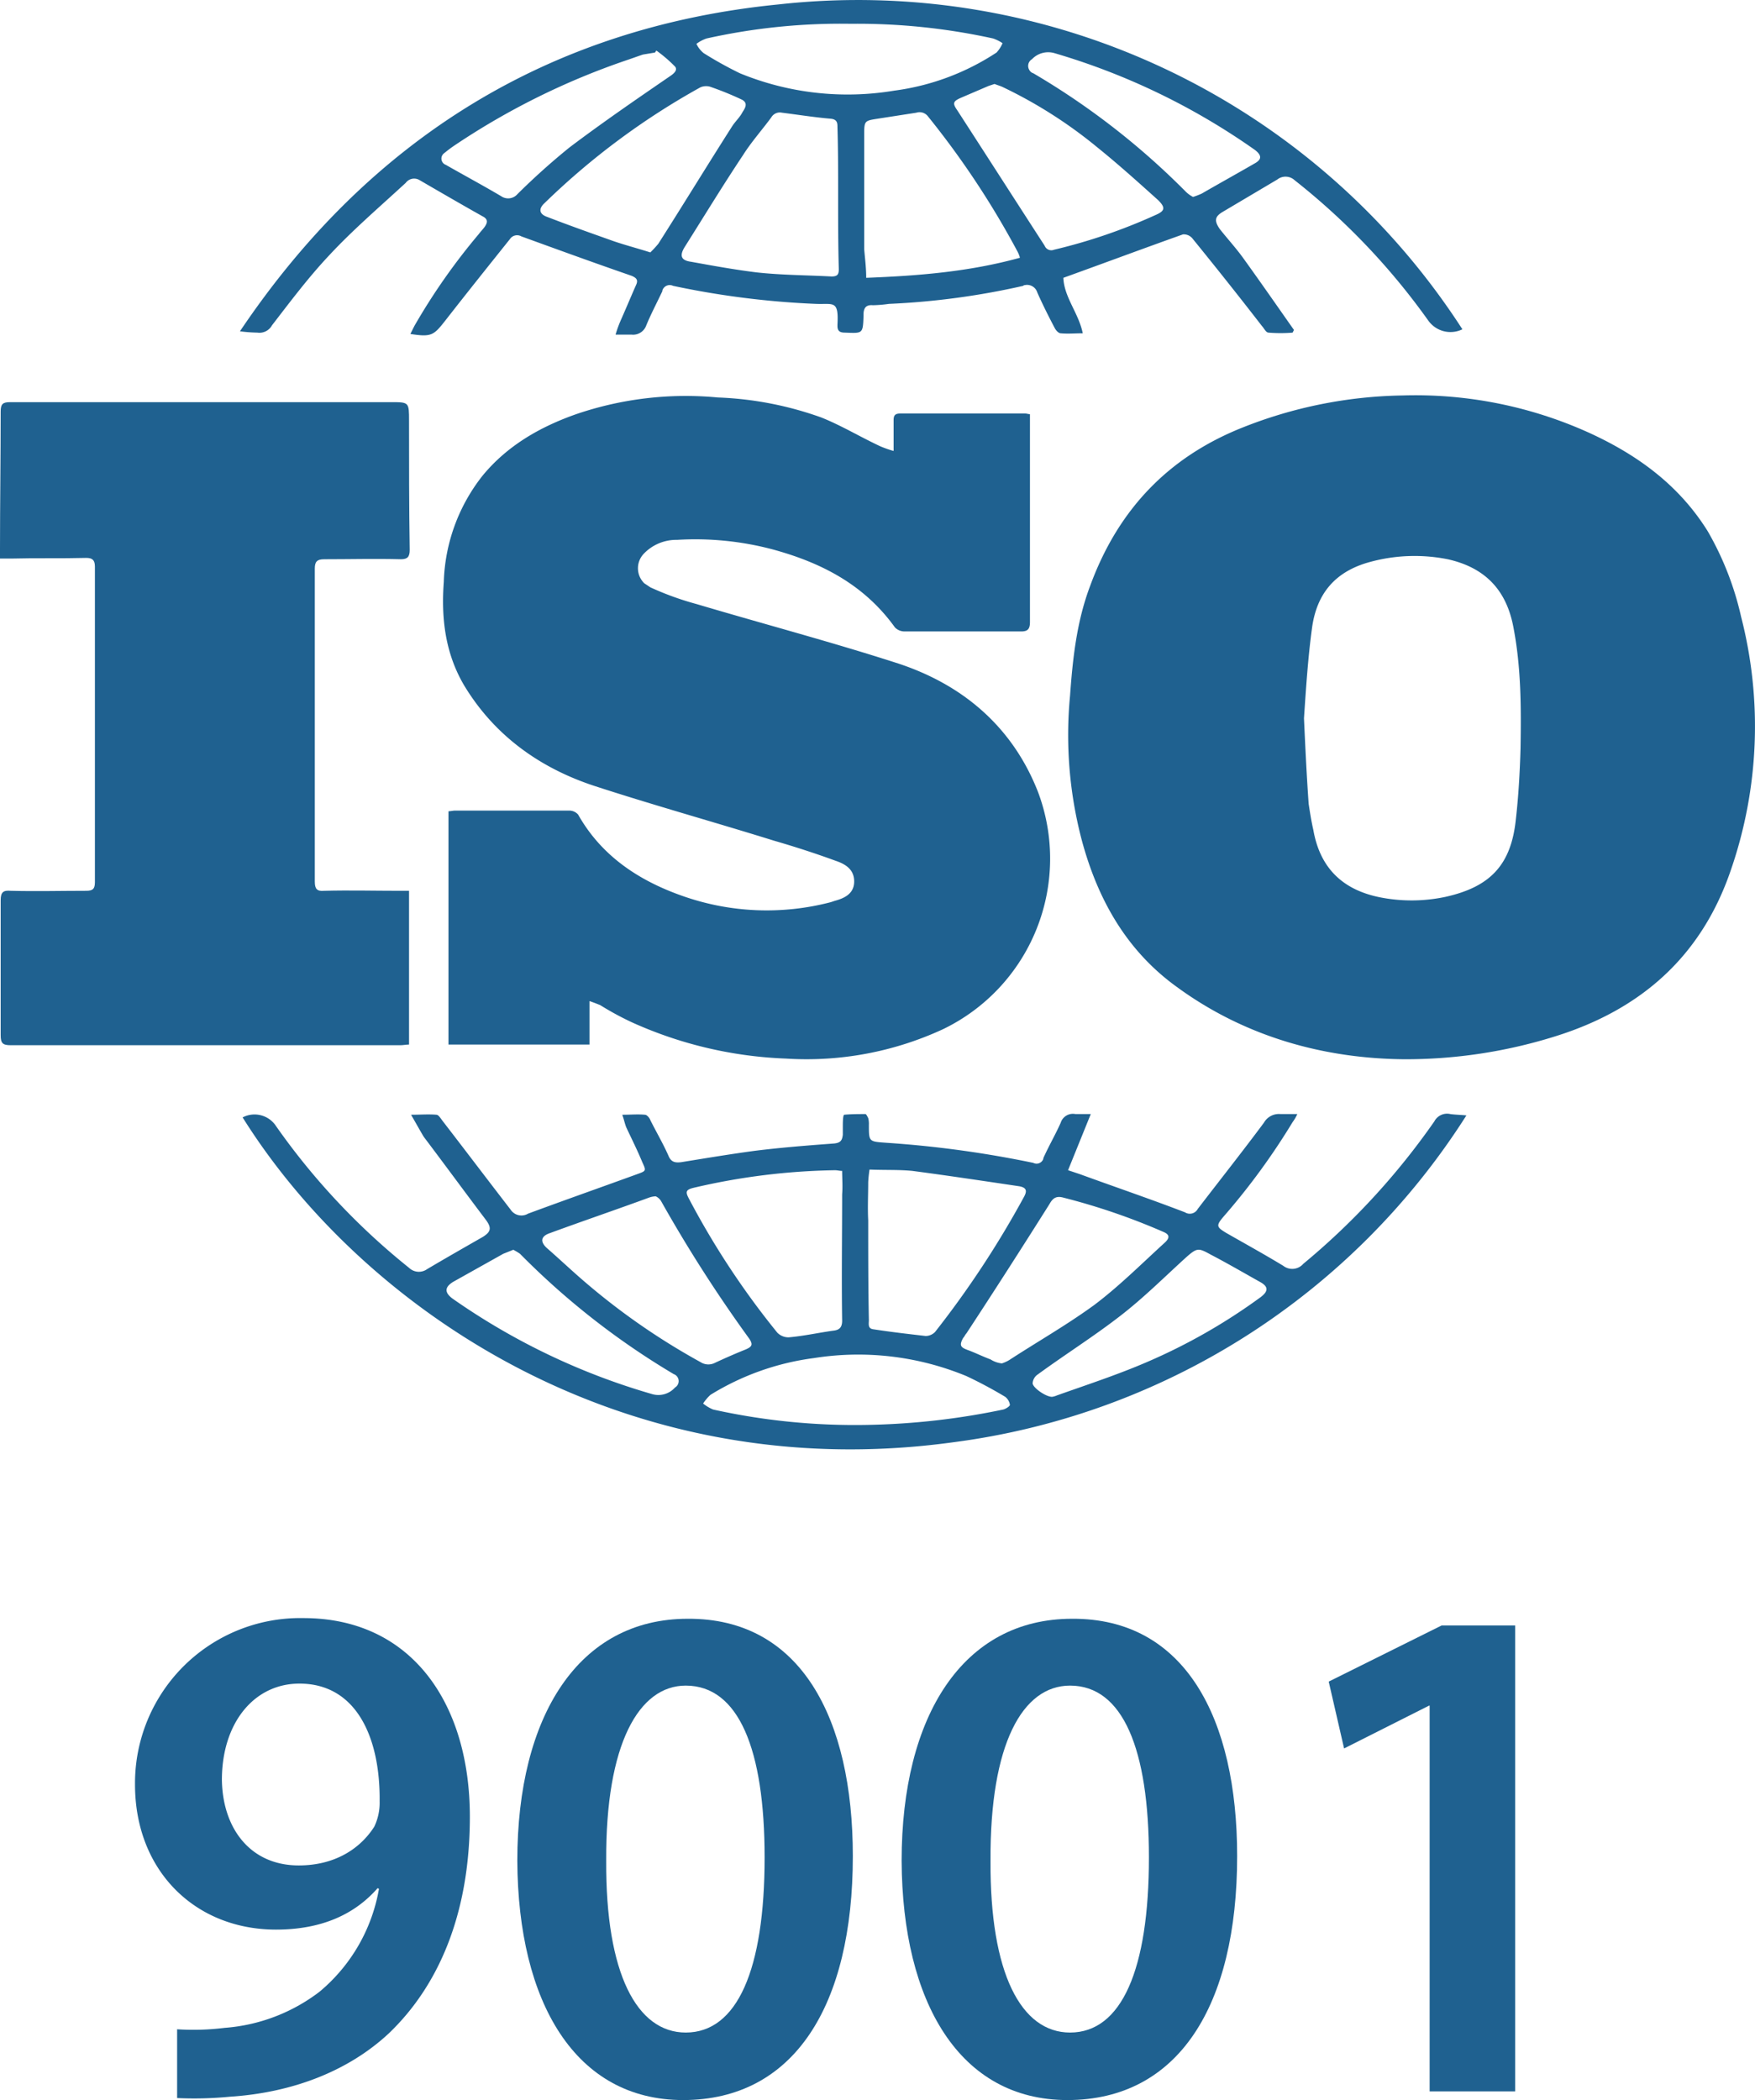<svg id="Calque_1" data-name="Calque 1" xmlns="http://www.w3.org/2000/svg" viewBox="0 0 262.58 314.16"><defs><style>.cls-1{fill:#1f6190;}.cls-2{isolation:isolate;}</style></defs><title>ISO icone</title><path class="cls-1" d="M242,193.9c-11.7-.1-23.6-3.2-34-10.8-7.5-5.4-11.8-13-14.2-21.8a61.65,61.65,0,0,1-1.8-21.8c.4-5.6,1-11.1,3-16.4,4.1-11.2,11.5-19.2,22.8-23.7a67.44,67.44,0,0,1,23.9-4.8,63,63,0,0,1,28,5.6c7.2,3.3,13.4,7.8,17.7,14.7a45.46,45.46,0,0,1,5,12.8,65.8,65.8,0,0,1-1.5,37.8c-4.4,13-13.5,21-26.4,25A74.86,74.86,0,0,1,242,193.9Zm-15-51c.2,4.4.4,8.6.7,12.8.2,1.3.4,2.6.7,3.9,1,5.7,4.4,9,10.1,10.1a24.37,24.37,0,0,0,9.7-.1c6.7-1.5,9.8-4.8,10.5-11.6.4-3.5.6-7.1.7-10.6.1-6.1.1-12.2-1.1-18.3-1.1-5.6-4.4-8.8-9.8-10a25.3,25.3,0,0,0-11.6.4c-5.2,1.4-8,4.7-8.7,9.9C227.6,133.8,227.3,138.4,227,142.9Z" transform="translate(-31.9 -35.44)"/><path class="cls-1" d="M120.1,185.2v6.5H99V156.8c.3,0,.7-.1,1-.1h17.1a1.76,1.76,0,0,1,1.3.6c3.5,6.2,9.1,9.9,15.7,12.2a37.85,37.85,0,0,0,22.1.9l.6-.2c1.5-.4,2.9-1.1,2.9-2.9s-1.3-2.6-2.8-3.1c-3-1.1-6.1-2.1-9.2-3-9-2.8-18-5.3-26.9-8.2-8.2-2.7-15-7.6-19.5-15.1-2.8-4.8-3.4-10-3-15.4a26.92,26.92,0,0,1,5.8-15.9c3.7-4.5,8.6-7.3,14-9.2a50.76,50.76,0,0,1,21.2-2.5,51.34,51.34,0,0,1,15.5,3c3,1.2,5.8,2.9,8.8,4.3a15.87,15.87,0,0,0,2,.7V98.3c0-.7.2-1,1-1h18.7c.2,0,.5.1.7.1v31.1c0,1-.3,1.4-1.3,1.4H167.3a2,2,0,0,1-1.5-.6c-4.6-6.4-11-9.7-18.4-11.7a45.16,45.16,0,0,0-14.2-1.4,6.72,6.72,0,0,0-5,2.1,3.14,3.14,0,0,0,.1,4.4l.9.6a43.85,43.85,0,0,0,6.9,2.5c10.1,3,20.3,5.7,30.2,8.9,9.7,3.2,17.1,9.5,20.9,19.2A28.33,28.33,0,0,1,173,189.4a48.61,48.61,0,0,1-23.5,4.4,61.42,61.42,0,0,1-23-5.4,44.49,44.49,0,0,1-4.8-2.6C121.2,185.6,120.7,185.4,120.1,185.2Z" transform="translate(-31.9 -35.44)"/><path class="cls-1" d="M93.1,168.7v23c-.4,0-.9.1-1.3.1H33.5c-1.2,0-1.5-.3-1.5-1.5V170.1c0-1.2.4-1.5,1.5-1.4,3.8.1,7.5,0,11.3,0,1,0,1.3-.3,1.3-1.3V120.2c0-1-.4-1.3-1.3-1.3-3.8.1-7.5,0-11.3.1H31.9v-1.4c0-6.9.1-13.7.1-20.6,0-1.1.3-1.4,1.4-1.4h57c2.7,0,2.7,0,2.7,2.8,0,6.4,0,12.8.1,19.3,0,1-.3,1.4-1.3,1.4-3.8-.1-7.7,0-11.5,0-1.1,0-1.4.4-1.4,1.4v46.8c0,1.1.3,1.5,1.4,1.4,3.8-.1,7.5,0,11.3,0Z" transform="translate(-31.9 -35.44)"/><path class="cls-1" d="M93.4,202.2c1.4,0,2.6-.1,3.8,0,.3,0,.6.5.9.9,3.4,4.4,6.8,8.9,10.2,13.3a1.93,1.93,0,0,0,2.6.6c5.4-2,10.8-3.9,16.3-5.9,1.4-.5,1.4-.5.8-1.8-.7-1.7-1.5-3.3-2.3-5-.3-.6-.4-1.3-.7-2.1,1.3,0,2.3-.1,3.4,0,.3,0,.7.5.8.8.9,1.8,1.9,3.5,2.7,5.3.4,1,1,1.1,1.9,1,3.7-.6,7.3-1.2,11-1.7,4-.5,7.9-.8,11.9-1.1,1-.1,1.2-.5,1.3-1.3v-1.1c0-.6,0-1.8.2-1.9,1.1-.1,2.1-.1,3.2-.1.1,0,.3.4.4.6a3.4,3.4,0,0,1,.1,1c0,2.6,0,2.5,2.7,2.7a160.2,160.2,0,0,1,21.9,3,1.07,1.07,0,0,0,1.5-.6v-.1c.8-1.8,1.8-3.5,2.6-5.3a1.91,1.91,0,0,1,2.2-1.3h2.3l-3.4,8.4,1.8.6c5.2,1.9,10.5,3.7,15.7,5.7a1.34,1.34,0,0,0,1.9-.5c3.3-4.3,6.7-8.6,9.9-12.9a2.58,2.58,0,0,1,2.5-1.3H226a6.35,6.35,0,0,1-.7,1.2A101.83,101.83,0,0,1,215,217.4c-1.2,1.4-1.1,1.6.4,2.5,2.8,1.6,5.7,3.2,8.5,4.9a2.19,2.19,0,0,0,3-.3,107,107,0,0,0,19.6-21.3,2.15,2.15,0,0,1,2.4-1.1c.7.1,1.4.1,2.4.2a107.33,107.33,0,0,1-76.8,48.9C124.9,258,86,231,68.2,202.6a3.84,3.84,0,0,1,5,1.3,102.68,102.68,0,0,0,19.9,21.2,2.12,2.12,0,0,0,2.7.2c2.7-1.6,5.5-3.2,8.3-4.8,1.3-.8,1.4-1.4.4-2.7-3.1-4.1-6.1-8.2-9.2-12.3C94.7,204.5,94.1,203.4,93.4,202.2Zm68.6,8.2a17.63,17.63,0,0,0-.2,1.9c0,1.9-.1,3.8,0,5.7,0,5,0,10,.1,14.9,0,.6-.2,1.3.7,1.4,2.6.4,5.2.7,7.8,1a2,2,0,0,0,1.4-.6,143.76,143.76,0,0,0,13.3-20.2c.5-.9.4-1.4-.7-1.6-5.4-.8-10.7-1.6-16-2.3C166.3,210.4,164.3,210.5,162,210.4Zm-4.1.2c-.4,0-.7-.1-1.1-.1a98.92,98.92,0,0,0-21,2.6c-1.3.3-1.4.6-.8,1.7a121.39,121.39,0,0,0,13.2,20,2.34,2.34,0,0,0,1.7.7c2.3-.2,4.5-.7,6.7-1,.9-.1,1.3-.5,1.3-1.5-.1-6.3,0-12.6,0-18.9C158,212.9,157.9,211.7,157.9,210.6ZM130,214.4a3.55,3.55,0,0,0-1,.2c-4.9,1.8-9.9,3.5-14.8,5.3-1.5.5-1.5,1.4-.3,2.4,1.6,1.4,3.2,2.9,4.8,4.3a102.07,102.07,0,0,0,18,12.6,2.17,2.17,0,0,0,2.2.1c1.5-.7,3.1-1.4,4.6-2,.9-.4,1.1-.7.5-1.6a211.69,211.69,0,0,1-13.2-20.6A1.85,1.85,0,0,0,130,214.4Zm51.8,25a5.36,5.36,0,0,0,1.1-.5c4.3-2.8,8.7-5.3,12.8-8.3,3.7-2.8,7-6.1,10.4-9.2.9-.8.8-1.3-.2-1.7a97,97,0,0,0-14.9-5.1c-1.1-.3-1.6.1-2.1,1-4.1,6.5-8.2,12.9-12.4,19.3-.2.2-.3.5-.5.7-.6,1.1-.4,1.4.7,1.8s2.3,1,3.4,1.4A3.88,3.88,0,0,0,181.8,239.4Zm-20.2,9.2a108.06,108.06,0,0,0,20.4-2.3c.4-.1,1-.5,1-.7a1.85,1.85,0,0,0-.7-1.2,64.54,64.54,0,0,0-5.8-3.1,42.34,42.34,0,0,0-22.8-2.7,39,39,0,0,0-15.5,5.5,6.89,6.89,0,0,0-1.1,1.3,6,6,0,0,0,1.5.9,98.15,98.15,0,0,0,23,2.3Zm27.7-4.2a2.54,2.54,0,0,0,.7-.2c4.5-1.6,9.1-3.1,13.5-5a86.79,86.79,0,0,0,17-9.7c1.2-.9,1.2-1.6-.1-2.3-2.5-1.4-4.9-2.8-7.4-4.1-1.8-1-2-1-3.6.4-3.3,3-6.4,6.1-9.9,8.8-4,3.1-8.3,5.8-12.4,8.8a1.71,1.71,0,0,0-.7,1.3C186.5,243.1,188.4,244.4,189.3,244.4Zm-80.6-22-1.5.6-7.5,4.2c-1.3.8-1.3,1.6-.1,2.5A100.53,100.53,0,0,0,129.5,244a3.33,3.33,0,0,0,3.4-1,1.11,1.11,0,0,0-.2-2,114.23,114.23,0,0,1-23-18A8.8,8.8,0,0,0,108.7,222.4Z" transform="translate(-31.9 -35.44)"/><path class="cls-1" d="M250.7,84.7a4.07,4.07,0,0,1-5.1-1.3,102.14,102.14,0,0,0-20-21,2,2,0,0,0-2.6-.1l-8.1,4.8c-1.2.7-1.4,1.3-.5,2.6,1.1,1.4,2.3,2.7,3.4,4.2,2.6,3.6,5.1,7.2,7.7,10.9l-.2.4a21.64,21.64,0,0,1-3.6,0c-.4,0-.7-.7-1-1-3.4-4.4-6.9-8.8-10.4-13.1a1.68,1.68,0,0,0-1.4-.6C203,72.6,197.1,74.8,191,77c.1,2.9,2.3,5.3,2.9,8.3-1.2,0-2.2.1-3.3,0-.3,0-.7-.4-.9-.8-.9-1.7-1.8-3.5-2.6-5.3a1.6,1.6,0,0,0-1.9-1.1c-.1,0-.1,0-.2.1a113,113,0,0,1-20.1,2.7,19.42,19.42,0,0,1-2.4.2c-1.1-.1-1.4.5-1.4,1.4v.2c-.1,2.7-.1,2.6-2.8,2.5-.8,0-1.1-.3-1.1-1V84c.2-3.7-.6-3-3.2-3.1a127.81,127.81,0,0,1-21.4-2.7,1.15,1.15,0,0,0-1.6.7V79c-.8,1.7-1.7,3.4-2.4,5.1a2.09,2.09,0,0,1-2.2,1.4H124a17.69,17.69,0,0,1,.8-2.2c.8-1.8,1.5-3.5,2.3-5.3.3-.7,0-1-.7-1.3-5.5-1.9-11-3.9-16.5-5.9a1.28,1.28,0,0,0-1.7.4c-3.2,4-6.4,8-9.6,12.1-1.8,2.3-2.1,2.6-5.3,2.1l.6-1.2a93.52,93.52,0,0,1,9.6-13.7c.3-.4.6-.7.9-1.1.5-.7.5-1.2-.3-1.6-3.2-1.8-6.3-3.6-9.4-5.4a1.57,1.57,0,0,0-2.1.4c-3.9,3.6-8,7.1-11.6,11-3,3.2-5.7,6.8-8.4,10.3a2.15,2.15,0,0,1-2.2,1.1,22.75,22.75,0,0,1-2.6-.2C87.1,56.3,114,39.5,148.4,36.1A107.63,107.63,0,0,1,250.7,84.7ZM157.3,65.2h0v-.7c0-3.3,0-6.7-.1-10,0-.6,0-1.2-1-1.3-2.4-.2-4.9-.6-7.3-.9a1.48,1.48,0,0,0-1.6.7c-1.4,1.9-3,3.7-4.2,5.6-3,4.5-5.8,9.1-8.7,13.7-.9,1.4-.6,2.1.9,2.3,3.3.6,6.6,1.2,9.9,1.6,3.7.4,7.4.4,11.1.6.9,0,1.1-.3,1.1-1.1C157.3,72.2,157.3,68.7,157.3,65.2ZM161.5,77c7.8-.3,15.4-.9,23-3a4.18,4.18,0,0,0-.4-1,128.68,128.68,0,0,0-13.4-20.2,1.57,1.57,0,0,0-1.7-.5l-5.8.9c-1.9.3-2,.3-2,2.3V72.7c.1,1.3.3,2.7.3,4.3Zm19.2-29-.9.3-4.2,1.8c-1.1.5-1.2.8-.5,1.8,4.4,6.8,8.7,13.5,13.1,20.3a1.07,1.07,0,0,0,1.4.6,82.65,82.65,0,0,0,15.2-5.2c1.4-.6,1.5-1.1.4-2.2-3-2.7-6-5.4-9.1-7.9a69,69,0,0,0-14.1-9c-.4-.2-.8-.3-1.3-.5ZM129.2,73.2a15.38,15.38,0,0,0,1.2-1.3c3.7-5.8,7.3-11.7,11-17.5.5-.8,1.2-1.4,1.6-2.2.4-.6.9-1.4-.2-1.9a46.23,46.23,0,0,0-4.7-1.9,2.2,2.2,0,0,0-1.4.1,109.28,109.28,0,0,0-23.3,17.3c-1,.9-.8,1.7.4,2.1,3.1,1.2,6.2,2.3,9.3,3.4,1.9.7,3.9,1.2,6.1,1.9Zm30-34.2a92.13,92.13,0,0,0-21.6,2.2,5.48,5.48,0,0,0-1.5.8,3.81,3.81,0,0,0,1.1,1.4,57,57,0,0,0,5.4,3A42.42,42.42,0,0,0,165.7,49,36.45,36.45,0,0,0,181,43.3a4.83,4.83,0,0,0,.9-1.4,6.11,6.11,0,0,0-1.4-.7A94.51,94.51,0,0,0,159.2,39Zm-29.1,4-.2.3-1.8.3c-.9.3-1.7.6-2.6.9A109.18,109.18,0,0,0,99.9,57.2c-.6.4-1.1.8-1.6,1.2a1,1,0,0,0-.2,1.3,1,1,0,0,0,.5.4c2.8,1.6,5.6,3.1,8.3,4.7a1.83,1.83,0,0,0,2.4-.3,102.66,102.66,0,0,1,7.8-7c4.9-3.7,10-7.2,15.1-10.7.6-.4,1.1-.9.7-1.4a20.94,20.94,0,0,0-2.8-2.4Zm80.3,21.9a11.22,11.22,0,0,0,1.3-.5c2.6-1.5,5.3-3,7.9-4.5,1.1-.6,1.1-1.2.1-2a101.6,101.6,0,0,0-30-14.5,3.34,3.34,0,0,0-3.4.9,1.16,1.16,0,0,0-.4,1.6,1,1,0,0,0,.6.5,111.57,111.57,0,0,1,22.8,17.7,4.44,4.44,0,0,0,1.1.8Z" transform="translate(-31.9 -35.44)"/><g class="cls-2"><path class="cls-1" d="M58.2,339a37.57,37.57,0,0,0,7.3-.2,26.63,26.63,0,0,0,14.2-5.4A25.74,25.74,0,0,0,88.6,318l-.2-.1c-3.5,4-8.5,6.2-15.2,6.2-12.1,0-21.1-8.8-21.1-21.7a24.71,24.71,0,0,1,25.2-24.9c16.2,0,24.9,12.8,24.9,29.7,0,14.9-4.9,25.5-12.1,32.4-6.1,5.7-14.5,8.9-23.8,9.5a55.41,55.41,0,0,1-7.9.2V339Zm6.9-37.3c.1,7.2,4.2,12.8,11.5,12.8,5.4,0,9.2-2.5,11.3-5.8a8.28,8.28,0,0,0,.8-3.8c.1-9.4-3.4-17.6-12-17.6C69.9,287.3,65.1,293.2,65.1,301.7Z" transform="translate(-31.9 -35.44)"/><path class="cls-1" d="M159.5,313.1c0,22.4-8.8,36.5-25.4,36.5-16.1,0-24.7-14.6-24.8-35.8,0-21.7,9.2-36.2,25.5-36.2C151.7,277.5,159.5,292.5,159.5,313.1Zm-36.9.7c-.1,16.9,4.6,25.7,11.9,25.7,7.7,0,11.8-9.4,11.8-26.2,0-16.2-3.9-25.7-11.8-25.7C127.5,287.6,122.5,296.3,122.6,313.8Z" transform="translate(-31.9 -35.44)"/><path class="cls-1" d="M217,313.1c0,22.4-8.8,36.5-25.4,36.5-16.1,0-24.7-14.6-24.8-35.8,0-21.7,9.2-36.2,25.5-36.2C209.2,277.5,217,292.5,217,313.1Zm-36.9.7c-.1,16.9,4.6,25.7,11.9,25.7,7.7,0,11.8-9.4,11.8-26.2,0-16.2-3.9-25.7-11.8-25.7C184.9,287.6,180,296.3,180.1,313.8Z" transform="translate(-31.9 -35.44)"/><path class="cls-1" d="M245.9,290.6h-.2L233,297l-2.3-10,16.9-8.4h11v69.7H245.8V290.6Z" transform="translate(-31.9 -35.44)"/></g></svg>